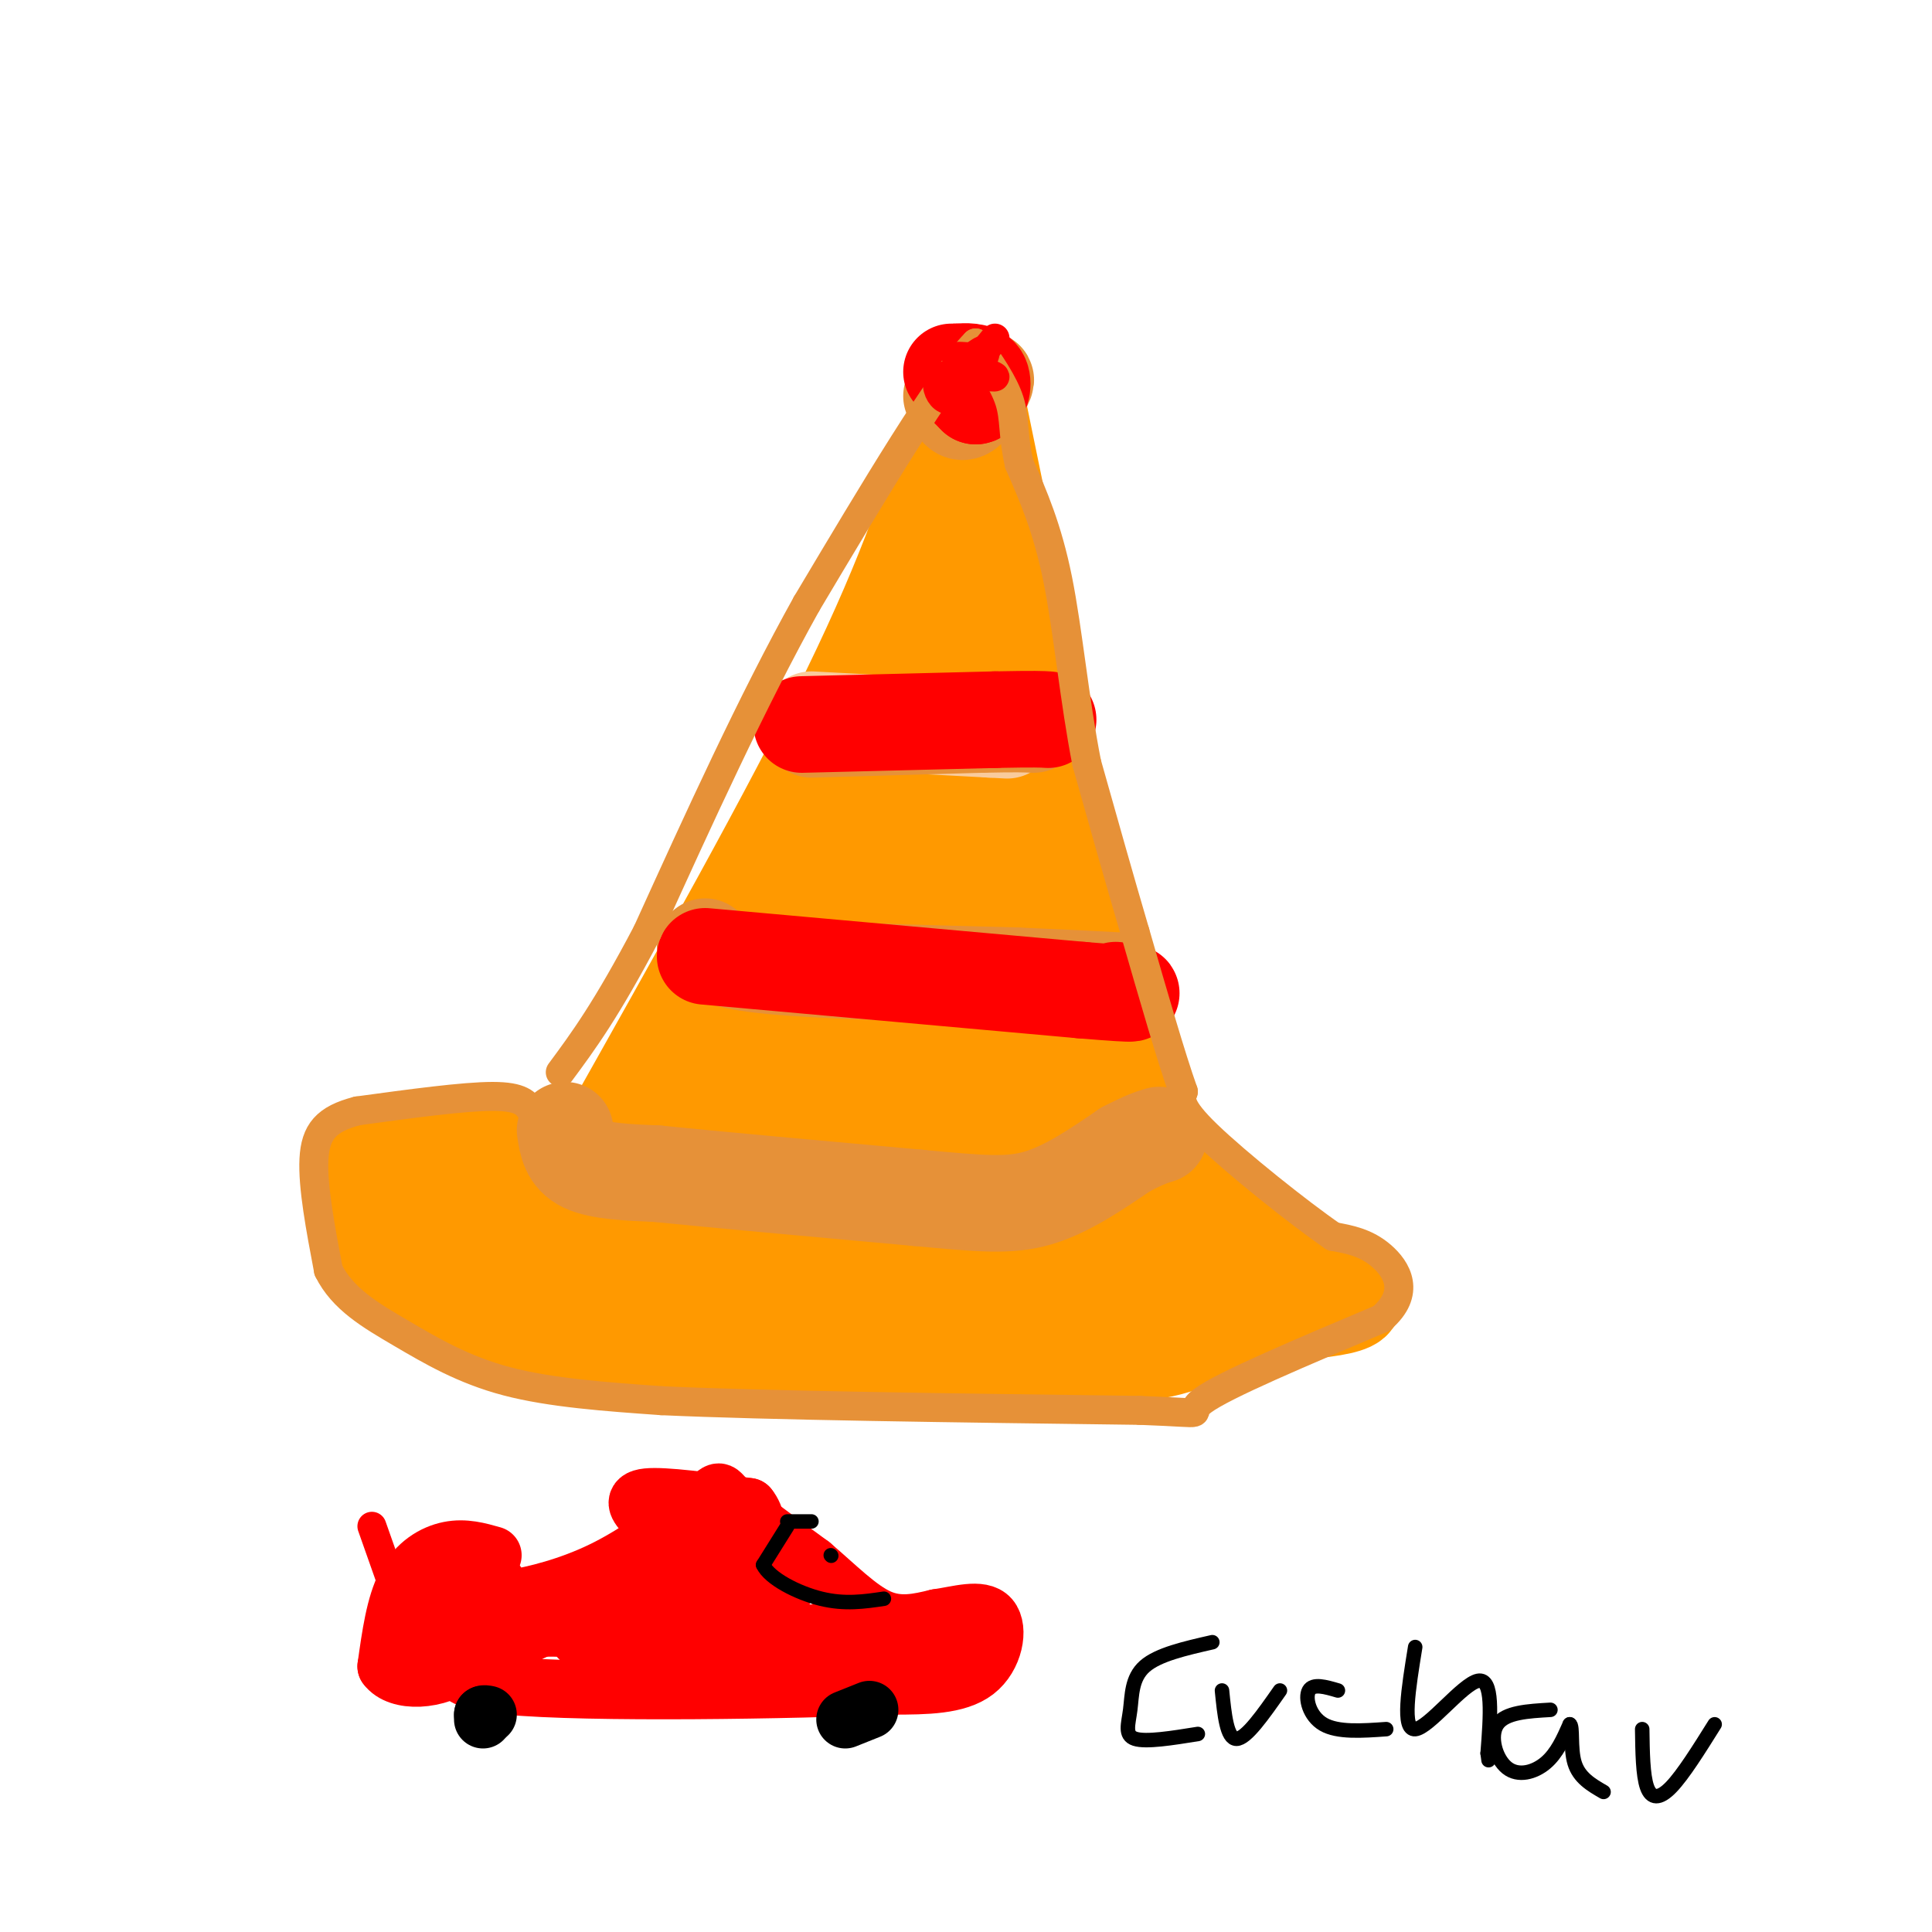<svg viewBox='0 0 400 400' version='1.1' xmlns='http://www.w3.org/2000/svg' xmlns:xlink='http://www.w3.org/1999/xlink'><g fill='none' stroke='#ff9900' stroke-width='20' stroke-linecap='round' stroke-linejoin='round'><path d='M125,237c19.417,-34.500 38.833,-69.000 51,-94c12.167,-25.000 17.083,-40.500 22,-56'/><path d='M198,87c4.333,-10.167 4.167,-7.583 4,-5'/><path d='M202,82c0.000,0.000 22.000,107.000 22,107'/><path d='M224,189c6.000,27.500 10.000,42.750 14,58'/><path d='M125,243c-1.200,-1.533 -2.400,-3.067 -11,-4c-8.600,-0.933 -24.600,-1.267 -32,0c-7.400,1.267 -6.200,4.133 -5,7'/><path d='M77,246c-1.362,2.926 -2.268,6.743 0,11c2.268,4.257 7.711,8.956 14,12c6.289,3.044 13.424,4.435 17,6c3.576,1.565 3.593,3.304 20,4c16.407,0.696 49.203,0.348 82,0'/><path d='M210,279c18.631,0.583 24.208,2.042 32,0c7.792,-2.042 17.798,-7.583 22,-11c4.202,-3.417 2.601,-4.708 1,-6'/><path d='M265,262c-2.512,-3.286 -9.292,-8.500 -12,-12c-2.708,-3.500 -1.345,-5.286 -17,-7c-15.655,-1.714 -48.327,-3.357 -81,-5'/><path d='M155,238c-21.922,0.056 -36.226,2.695 -47,5c-10.774,2.305 -18.016,4.274 -21,8c-2.984,3.726 -1.710,9.207 6,13c7.710,3.793 21.855,5.896 36,8'/><path d='M129,272c40.311,1.689 123.089,1.911 145,-1c21.911,-2.911 -17.044,-8.956 -56,-15'/><path d='M218,256c-19.823,-4.213 -41.382,-7.245 -60,-9c-18.618,-1.755 -34.297,-2.231 -42,-2c-7.703,0.231 -7.432,1.170 -6,3c1.432,1.830 4.023,4.552 4,6c-0.023,1.448 -2.660,1.620 10,2c12.660,0.380 40.617,0.966 51,1c10.383,0.034 3.191,-0.483 -4,-1'/><path d='M171,256c-11.964,-0.476 -39.875,-1.167 -49,0c-9.125,1.167 0.536,4.190 20,6c19.464,1.810 48.732,2.405 78,3'/><path d='M220,265c12.833,0.500 5.917,0.250 -1,0'/><path d='M145,235c2.387,-0.970 4.774,-1.940 8,-5c3.226,-3.060 7.292,-8.208 15,-24c7.708,-15.792 19.060,-42.226 24,-56c4.940,-13.774 3.470,-14.887 2,-16'/><path d='M194,134c0.869,-7.393 2.042,-17.875 3,-10c0.958,7.875 1.702,34.107 5,56c3.298,21.893 9.149,39.446 15,57'/><path d='M217,237c2.087,9.974 -0.196,6.411 0,3c0.196,-3.411 2.870,-6.668 2,-15c-0.870,-8.332 -5.285,-21.738 -9,-31c-3.715,-9.262 -6.731,-14.378 -9,-15c-2.269,-0.622 -3.791,3.251 -5,9c-1.209,5.749 -2.104,13.375 -3,21'/><path d='M193,209c-0.260,10.287 0.591,25.505 -2,29c-2.591,3.495 -8.622,-4.733 -9,-17c-0.378,-12.267 4.898,-28.572 -2,-26c-6.898,2.572 -25.971,24.021 -30,24c-4.029,-0.021 6.985,-21.510 18,-43'/><path d='M168,176c2.833,-11.086 0.914,-17.301 2,-3c1.086,14.301 5.177,49.120 11,59c5.823,9.880 13.378,-5.177 11,-10c-2.378,-4.823 -14.689,0.589 -27,6'/><path d='M165,228c7.951,0.013 41.327,-2.955 41,2c-0.327,4.955 -34.357,17.834 -61,25c-26.643,7.166 -45.898,8.619 -53,9c-7.102,0.381 -2.051,-0.309 3,-1'/><path d='M95,263c3.333,-1.000 10.167,-3.000 17,-5'/></g>
<g fill='none' stroke='#f9cb9c' stroke-width='20' stroke-linecap='round' stroke-linejoin='round'><path d='M168,149c0.000,0.000 37.000,2.000 37,2'/><path d='M205,151c6.167,0.333 3.083,0.167 0,0'/></g>
<g fill='none' stroke='#e69138' stroke-width='20' stroke-linecap='round' stroke-linejoin='round'><path d='M168,151c0.000,0.000 35.000,-1.000 35,-1'/><path d='M203,150c7.667,-0.167 9.333,-0.083 11,0'/><path d='M146,196c1.667,1.500 3.333,3.000 14,4c10.667,1.000 30.333,1.500 50,2'/><path d='M210,202c11.833,0.500 16.417,0.750 21,1'/><path d='M117,234c0.417,2.750 0.833,5.500 4,7c3.167,1.500 9.083,1.750 15,2'/><path d='M136,243c11.500,1.167 32.750,3.083 54,5'/><path d='M190,248c13.156,1.222 19.044,1.778 25,0c5.956,-1.778 11.978,-5.889 18,-10'/><path d='M233,238c4.167,-2.167 5.583,-2.583 7,-3'/><path d='M197,82c0.778,1.978 1.556,3.956 3,3c1.444,-0.956 3.556,-4.844 4,-6c0.444,-1.156 -0.778,0.422 -2,2'/></g>
<g fill='none' stroke='#ff0000' stroke-width='20' stroke-linecap='round' stroke-linejoin='round'><path d='M197,77c0.000,0.000 5.000,5.000 5,5'/><path d='M202,82c1.222,-0.067 1.778,-2.733 1,-4c-0.778,-1.267 -2.889,-1.133 -5,-1'/><path d='M198,77c-0.333,0.333 1.333,1.667 3,3'/><path d='M166,150c0.000,0.000 40.000,-1.000 40,-1'/><path d='M206,149c8.500,-0.167 9.750,-0.083 11,0'/><path d='M146,198c0.000,0.000 78.000,7.000 78,7'/><path d='M224,205c14.167,1.167 10.583,0.583 7,0'/></g>
<g fill='none' stroke='#e69138' stroke-width='6' stroke-linecap='round' stroke-linejoin='round'><path d='M110,230c-1.000,-1.500 -2.000,-3.000 -8,-3c-6.000,0.000 -17.000,1.500 -28,3'/><path d='M74,230c-6.489,1.667 -8.711,4.333 -9,10c-0.289,5.667 1.356,14.333 3,23'/><path d='M68,263c2.929,5.952 8.750,9.333 15,13c6.250,3.667 12.929,7.619 22,10c9.071,2.381 20.536,3.190 32,4'/><path d='M137,290c21.833,1.000 60.417,1.500 99,2'/><path d='M236,292c16.644,0.622 8.756,1.178 13,-2c4.244,-3.178 20.622,-10.089 37,-17'/><path d='M286,273c6.200,-5.356 3.200,-10.244 0,-13c-3.200,-2.756 -6.600,-3.378 -10,-4'/><path d='M276,256c-7.111,-4.889 -19.889,-15.111 -26,-21c-6.111,-5.889 -5.556,-7.444 -5,-9'/><path d='M245,226c-2.500,-7.000 -6.250,-20.000 -10,-33'/><path d='M235,193c-3.333,-11.333 -6.667,-23.167 -10,-35'/><path d='M225,158c-2.533,-12.822 -3.867,-27.378 -6,-38c-2.133,-10.622 -5.067,-17.311 -8,-24'/><path d='M211,96c-1.378,-6.089 -0.822,-9.311 -2,-13c-1.178,-3.689 -4.089,-7.844 -7,-12'/><path d='M202,71c-7.000,7.000 -21.000,30.500 -35,54'/><path d='M167,125c-11.333,20.333 -22.167,44.167 -33,68'/><path d='M134,193c-8.500,16.167 -13.250,22.583 -18,29'/></g>
<g fill='none' stroke='#ff0000' stroke-width='6' stroke-linecap='round' stroke-linejoin='round'><path d='M200,77c-2.393,1.440 -4.786,2.881 -5,4c-0.214,1.119 1.750,1.917 4,0c2.250,-1.917 4.786,-6.548 5,-8c0.214,-1.452 -1.893,0.274 -4,2'/><path d='M200,75c1.123,1.053 5.930,2.684 6,3c0.070,0.316 -4.596,-0.684 -7,0c-2.404,0.684 -2.544,3.053 -2,4c0.544,0.947 1.772,0.474 3,0'/><path d='M200,82c1.042,-0.559 2.148,-1.955 1,-3c-1.148,-1.045 -4.550,-1.737 -6,-1c-1.450,0.737 -0.949,2.905 0,4c0.949,1.095 2.347,1.118 4,0c1.653,-1.118 3.560,-3.378 3,-5c-0.560,-1.622 -3.589,-2.606 -4,-3c-0.411,-0.394 1.794,-0.197 4,0'/><path d='M202,74c1.333,-0.667 2.667,-2.333 4,-4'/><path d='M77,316c0.000,0.000 6.000,17.000 6,17'/></g>
<g fill='none' stroke='#ff0000' stroke-width='12' stroke-linecap='round' stroke-linejoin='round'><path d='M102,322c-2.889,-0.822 -5.778,-1.644 -9,-1c-3.222,0.644 -6.778,2.756 -9,7c-2.222,4.244 -3.111,10.622 -4,17'/><path d='M80,345c2.402,3.360 10.407,3.262 16,-1c5.593,-4.262 8.775,-12.686 7,-16c-1.775,-3.314 -8.507,-1.518 -12,1c-3.493,2.518 -3.746,5.759 -4,9'/><path d='M87,338c-0.909,2.333 -1.182,3.667 -1,5c0.182,1.333 0.818,2.667 3,0c2.182,-2.667 5.909,-9.333 9,-12c3.091,-2.667 5.545,-1.333 8,0'/><path d='M106,331c4.533,-0.711 11.867,-2.489 19,-6c7.133,-3.511 14.067,-8.756 21,-14'/><path d='M146,311c3.622,-2.756 2.178,-2.644 5,0c2.822,2.644 9.911,7.822 17,13'/><path d='M168,324c5.222,4.467 9.778,9.133 14,11c4.222,1.867 8.111,0.933 12,0'/><path d='M194,335c4.321,-0.619 9.125,-2.167 11,0c1.875,2.167 0.821,8.048 -3,11c-3.821,2.952 -10.411,2.976 -17,3'/><path d='M185,349c-20.500,0.893 -63.250,1.625 -80,0c-16.750,-1.625 -7.500,-5.607 -2,-8c5.500,-2.393 7.250,-3.196 9,-4'/><path d='M112,337c19.533,-0.089 63.867,1.689 81,2c17.133,0.311 7.067,-0.844 -3,-2'/><path d='M190,337c-7.767,0.419 -25.683,2.466 -36,0c-10.317,-2.466 -13.033,-9.444 -16,-12c-2.967,-2.556 -6.183,-0.688 -8,2c-1.817,2.688 -2.233,6.197 -1,7c1.233,0.803 4.117,-1.098 7,-3'/><path d='M136,331c4.362,-0.888 11.767,-1.609 16,-3c4.233,-1.391 5.293,-3.451 2,-5c-3.293,-1.549 -10.941,-2.585 -15,-4c-4.059,-1.415 -4.530,-3.207 -5,-5'/><path d='M134,314c-1.711,-1.756 -3.489,-3.644 0,-4c3.489,-0.356 12.244,0.822 21,2'/><path d='M155,312c3.321,3.893 1.125,12.625 2,16c0.875,3.375 4.821,1.393 5,2c0.179,0.607 -3.411,3.804 -7,7'/><path d='M155,337c-3.417,1.726 -8.458,2.542 -15,3c-6.542,0.458 -14.583,0.560 -18,0c-3.417,-0.560 -2.208,-1.780 -1,-3'/></g>
<g fill='none' stroke='#000000' stroke-width='12' stroke-linecap='round' stroke-linejoin='round'><path d='M100,356c0.000,0.000 0.000,-1.000 0,-1'/><path d='M100,355c0.167,-0.167 0.583,-0.083 1,0'/><path d='M180,354c0.000,0.000 -5.000,2.000 -5,2'/></g>
<g fill='none' stroke='#000000' stroke-width='3' stroke-linecap='round' stroke-linejoin='round'><path d='M251,340c-5.625,1.280 -11.250,2.560 -14,5c-2.750,2.440 -2.625,6.042 -3,9c-0.375,2.958 -1.250,5.274 1,6c2.250,0.726 7.625,-0.137 13,-1'/><path d='M253,350c0.500,5.000 1.000,10.000 3,10c2.000,0.000 5.500,-5.000 9,-10'/><path d='M277,350c-2.578,-0.756 -5.156,-1.511 -6,0c-0.844,1.511 0.044,5.289 3,7c2.956,1.711 7.978,1.356 13,1'/><path d='M293,341c-1.400,8.622 -2.800,17.244 0,17c2.800,-0.244 9.800,-9.356 13,-10c3.200,-0.644 2.600,7.178 2,15'/><path d='M308,363c0.333,2.500 0.167,1.250 0,0'/><path d='M321,354c-4.667,0.268 -9.333,0.536 -11,3c-1.667,2.464 -0.333,7.125 2,9c2.333,1.875 5.667,0.964 8,-1c2.333,-1.964 3.667,-4.982 5,-8'/><path d='M325,357c0.733,0.267 0.067,4.933 1,8c0.933,3.067 3.467,4.533 6,6'/><path d='M340,358c0.067,4.778 0.133,9.556 1,12c0.867,2.444 2.533,2.556 5,0c2.467,-2.556 5.733,-7.778 9,-13'/><path d='M163,316c0.000,0.000 -5.000,8.000 -5,8'/><path d='M158,324c1.311,2.800 7.089,5.800 12,7c4.911,1.200 8.956,0.600 13,0'/><path d='M163,315c0.000,0.000 5.000,0.000 5,0'/><path d='M172,322c0.000,0.000 0.100,0.100 0.1,0.1'/></g>
</svg>